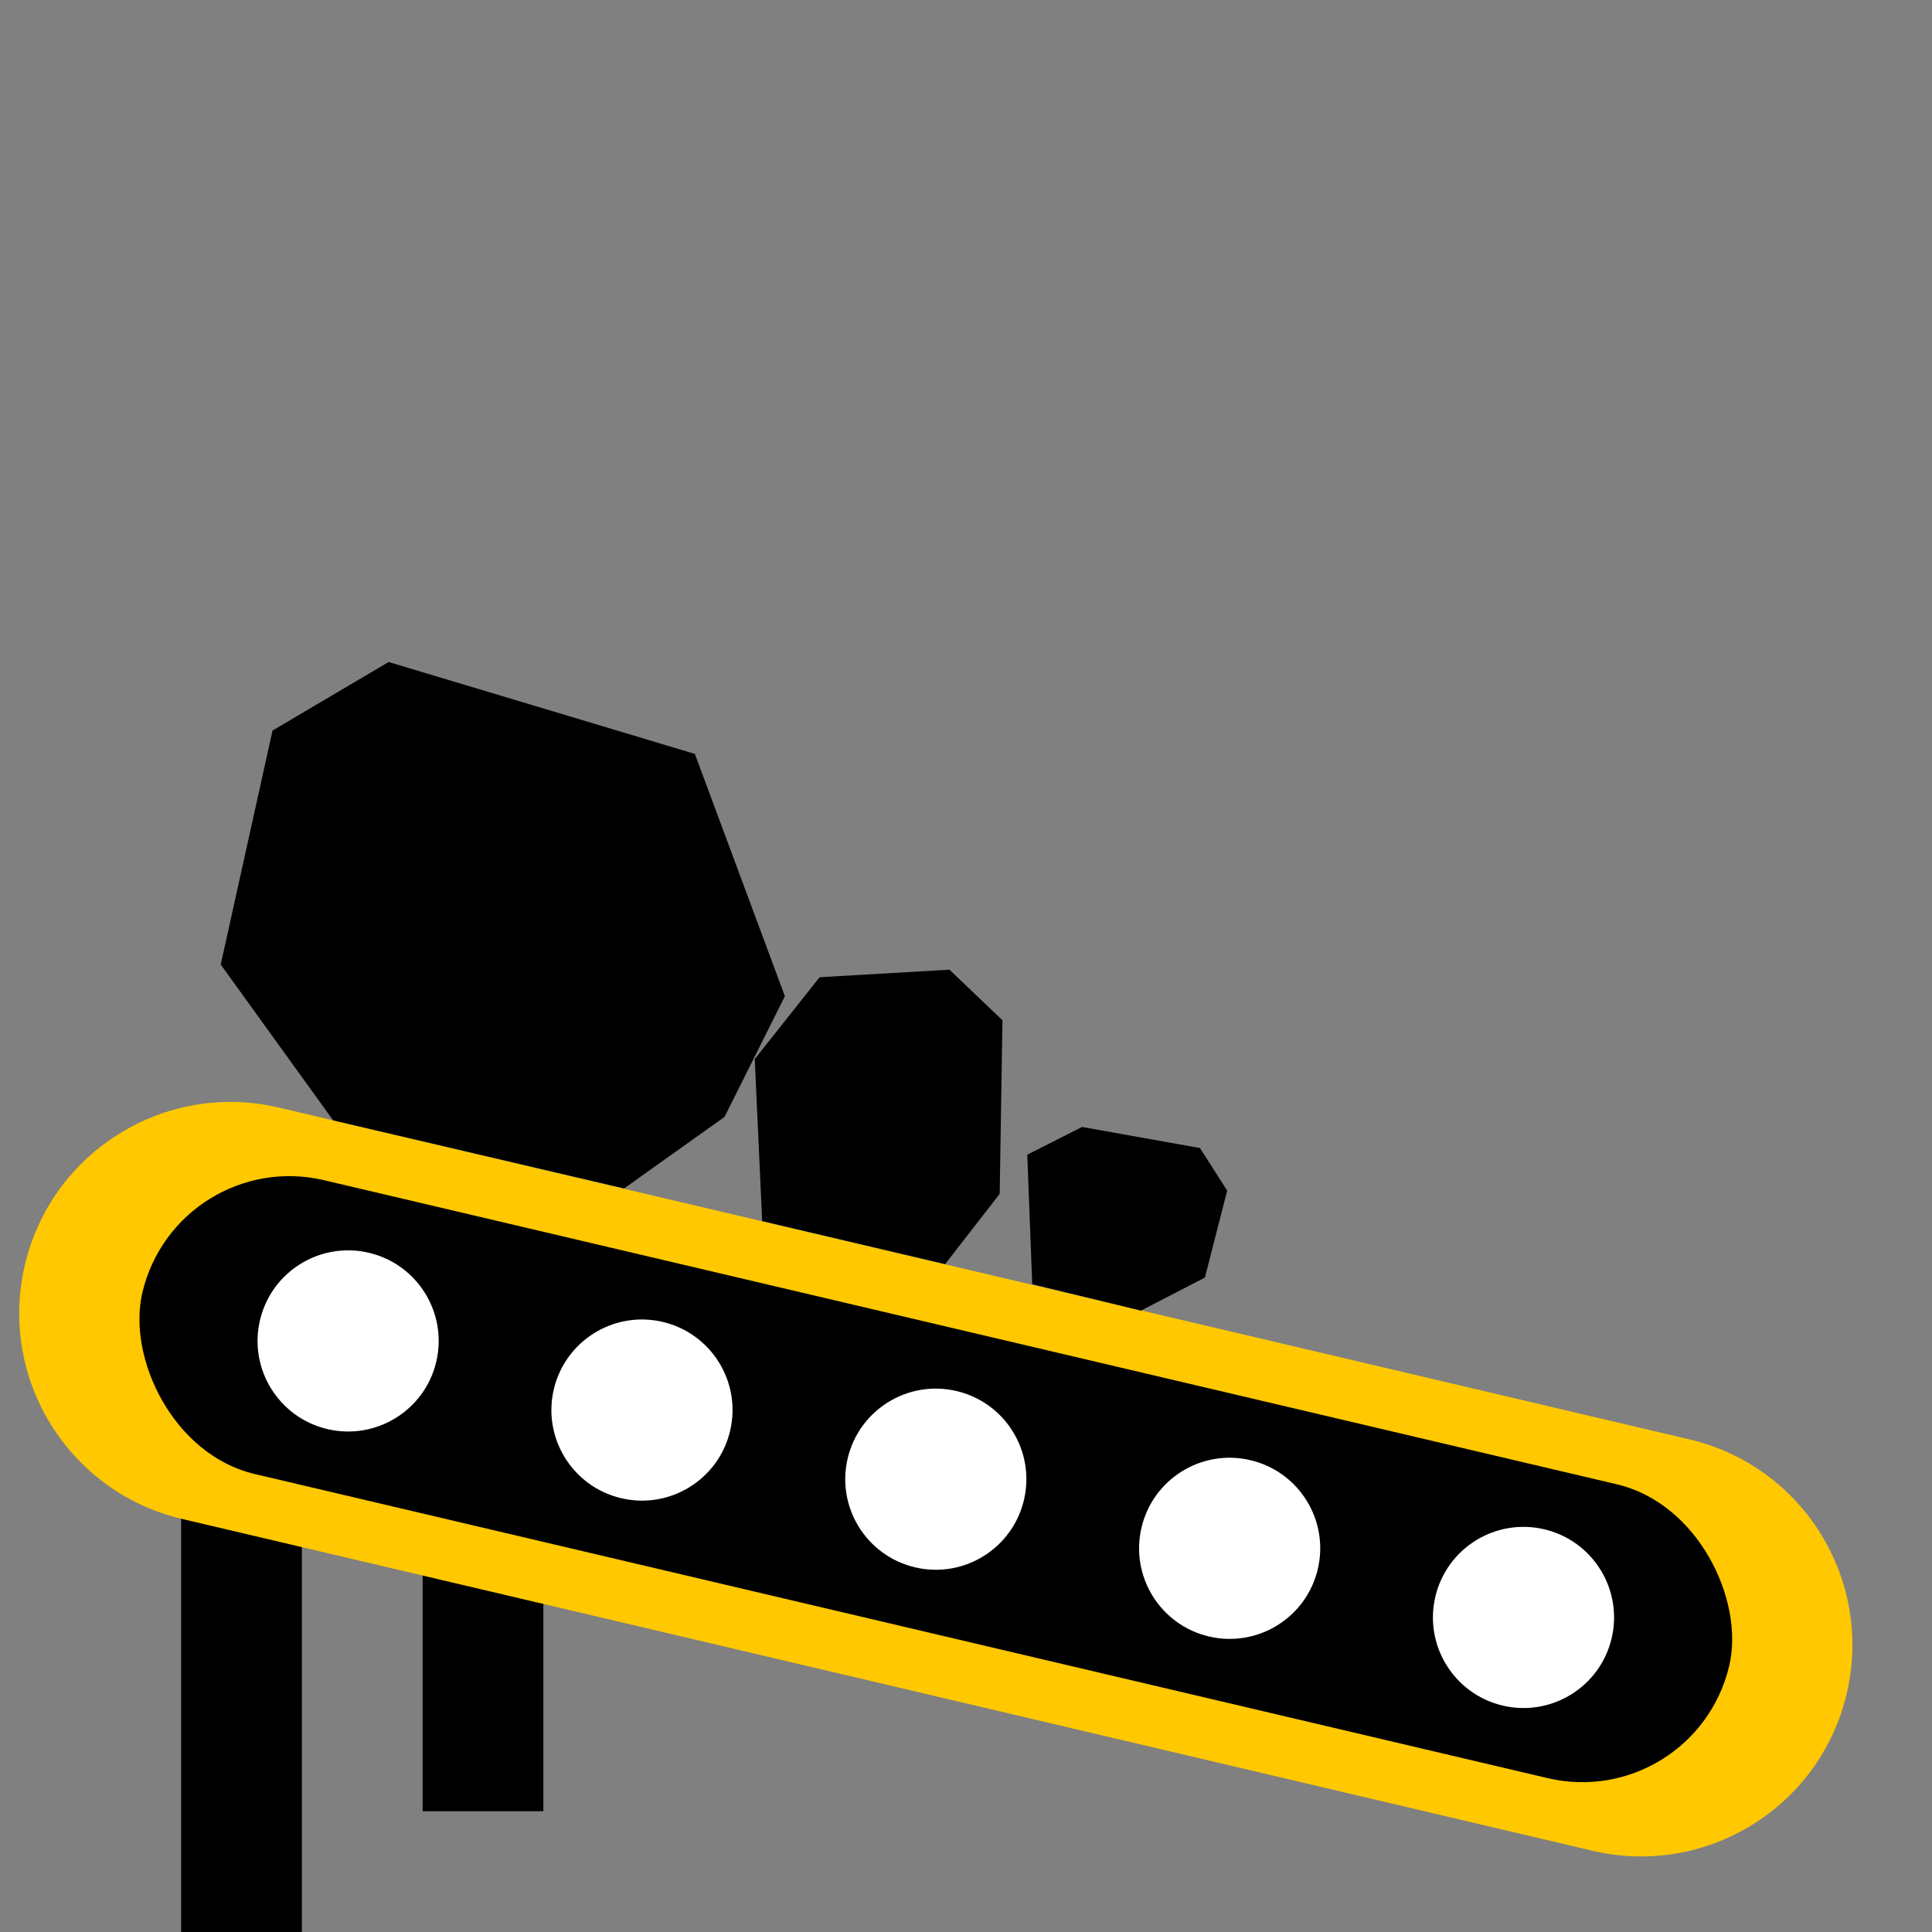 <?xml version="1.0" encoding="utf-8"?>
<svg width="32" height="32" viewBox="0 0 32 32" fill="none" xmlns="http://www.w3.org/2000/svg">
<rect x="0" y="0" width="32" height="32" fill="#808080" stroke="none"/>
<g clip-path="url(#clip0_1920_4662)">
<rect x="3" y="25" width="2" height="7" fill="black"/>
<rect x="7" y="23" width="2" height="7" fill="black"/>
<path d="M0.412 20.951C0.855 19.069 2.739 17.903 4.62 18.345L27.983 23.841C29.864 24.283 31.031 26.167 30.588 28.049C30.146 29.931 28.262 31.097 26.38 30.655L3.018 25.159C1.136 24.717 -0.031 22.833 0.412 20.951Z" fill="#FFC800"/>
<rect x="2.931" y="18.975" width="27" height="5" rx="2.5" transform="rotate(13.236 2.931 18.975)" fill="black"/>
<circle cx="5.766" cy="22.21" r="1.5" transform="rotate(13.236 5.766 22.21)" fill="white"/>
<circle cx="10.633" cy="23.355" r="1.5" transform="rotate(13.236 10.633 23.355)" fill="white"/>
<circle cx="15.5" cy="24.5" r="1.5" transform="rotate(13.236 15.5 24.5)" fill="white"/>
<circle cx="20.367" cy="25.645" r="1.5" transform="rotate(13.236 20.367 25.645)" fill="white"/>
<circle cx="25.234" cy="26.79" r="1.5" transform="rotate(13.236 25.234 26.79)" fill="white"/>
<path d="M13.575 16.186L15.726 16.061L16.604 16.899L16.558 19.774L15.654 20.938L12.624 20.225L12.501 17.541L13.575 16.186Z" fill="black"/>
<path d="M3.656 15.976L4.514 12.1L6.437 10.965L11.509 12.487L13 16.5L12 18.5L10.337 19.684L5.518 18.557L3.656 15.976Z" fill="black"/>
<path d="M19.957 21.16L20.326 19.72L19.875 19.015L17.922 18.666L17.015 19.125L17.097 21.27L18.898 21.708L19.957 21.16Z" fill="black"/>
</g>
<defs>
<clipPath id="clip0_1920_4662">
<rect width="32" height="32" fill="white"/>
</clipPath>
</defs>
</svg>
